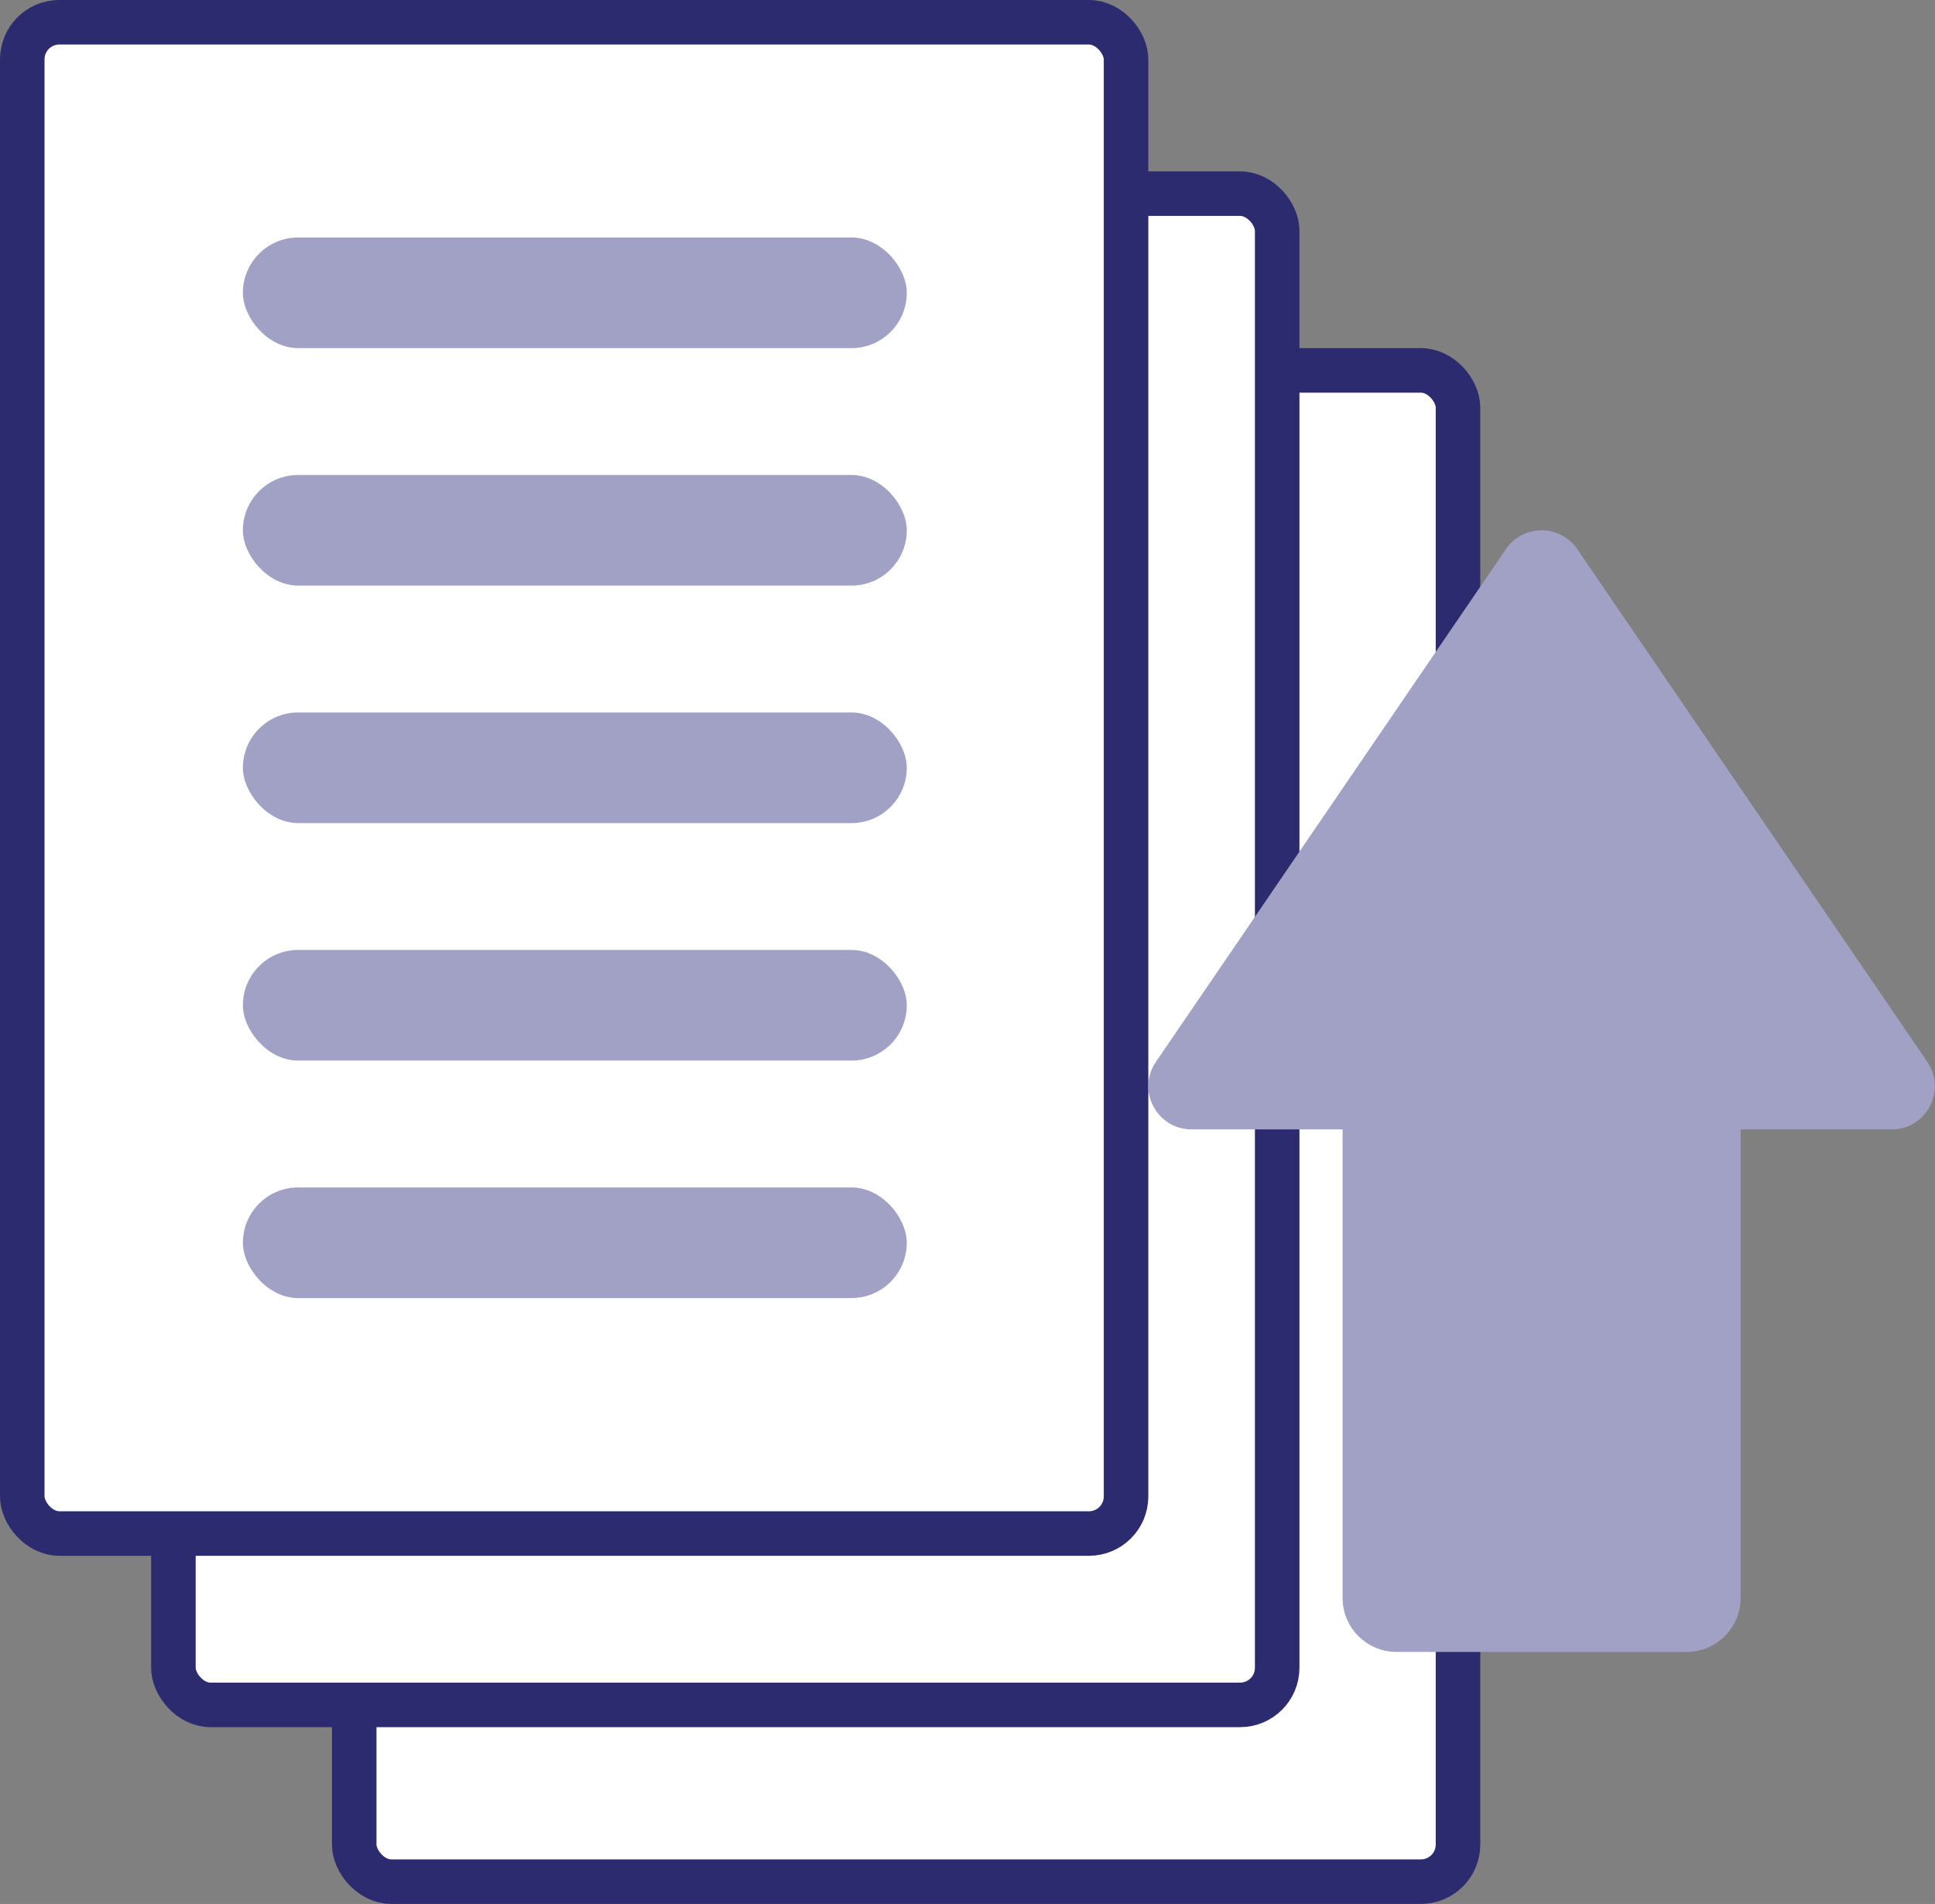 <svg width="1434" height="1411" viewBox="0 0 1434 1411" fill="none" xmlns="http://www.w3.org/2000/svg">
<rect x="0" y="0" width="1434" height="1411" fill="#808080" stroke="none"/>
<rect x="262.5" y="274.5" width="818" height="1120" rx="27.5" fill="white" stroke="#2C2B6F" stroke-width="33"/>
<rect x="426" y="434" width="492" height="82" rx="41" fill="#A1A0C5"/>
<rect x="426" y="1138" width="492" height="82" rx="41" fill="#A1A0C5"/>
<rect x="426" y="610" width="492" height="82" rx="41" fill="#A1A0C5"/>
<rect x="426" y="786" width="492" height="82" rx="41" fill="#A1A0C5"/>
<rect x="426" y="962" width="492" height="82" rx="41" fill="#A1A0C5"/>
<rect x="128.5" y="143.5" width="818" height="1120" rx="27.5" fill="white" stroke="#2C2B6F" stroke-width="33"/>
<rect x="292" y="303" width="492" height="82" rx="41" fill="#A1A0C5"/>
<rect x="292" y="1007" width="492" height="82" rx="41" fill="#A1A0C5"/>
<rect x="292" y="479" width="492" height="82" rx="41" fill="#A1A0C5"/>
<rect x="292" y="655" width="492" height="82" rx="41" fill="#A1A0C5"/>
<rect x="292" y="831" width="492" height="82" rx="41" fill="#A1A0C5"/>
<rect x="16.5" y="16.5" width="818" height="1120" rx="27.5" fill="white" stroke="#2C2B6F" stroke-width="33"/>
<rect x="180" y="176" width="492" height="82" rx="41" fill="#A1A0C5"/>
<rect x="180" y="880" width="492" height="82" rx="41" fill="#A1A0C5"/>
<rect x="180" y="352" width="492" height="82" rx="41" fill="#A1A0C5"/>
<rect x="180" y="528" width="492" height="82" rx="41" fill="#A1A0C5"/>
<rect x="180" y="704" width="492" height="82" rx="41" fill="#A1A0C5"/>
<path fill-rule="evenodd" clip-rule="evenodd" d="M1168.89 406.958C1156.18 388.347 1128.74 388.347 1116.03 406.958L856.626 786.951C842.126 808.192 857.337 836.993 883.055 836.993H994.961V1184.24C994.961 1206.33 1012.87 1224.24 1034.96 1224.24H1249.96C1272.05 1224.24 1289.96 1206.33 1289.96 1184.24V836.993H1401.87C1427.58 836.993 1442.8 808.192 1428.3 786.951L1168.89 406.958Z" fill="#A1A0C5"/>
</svg>

